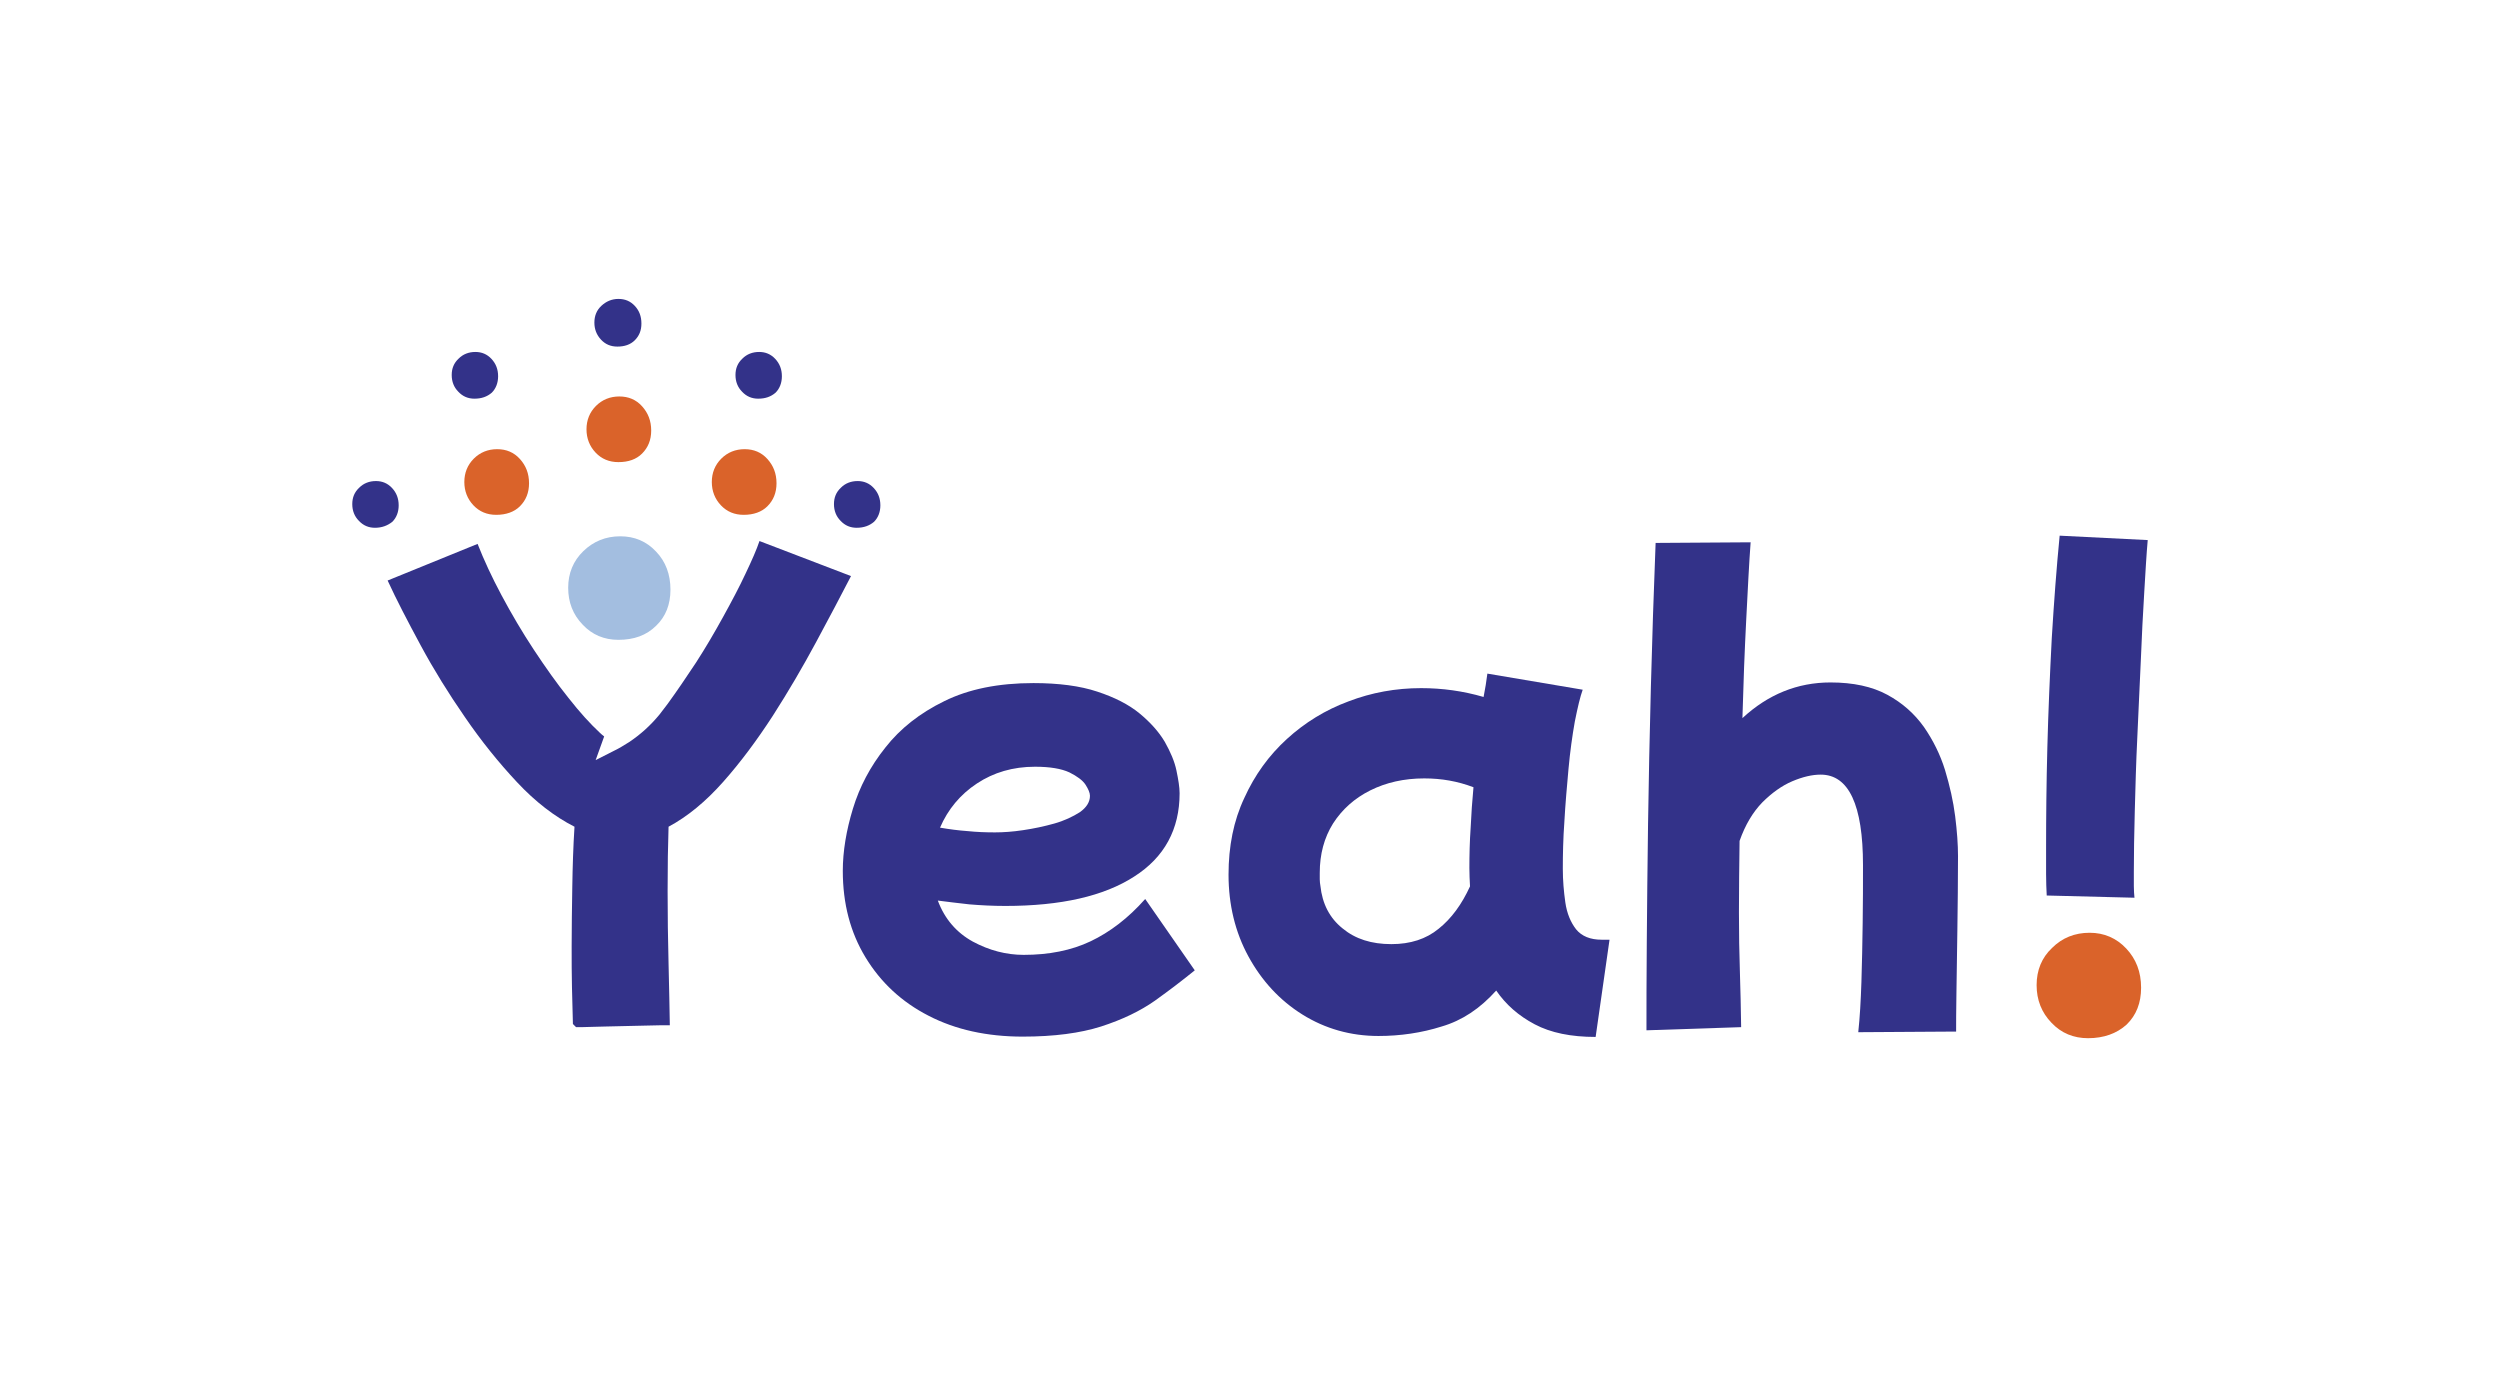<?xml version="1.0" encoding="UTF-8"?>
<svg xmlns="http://www.w3.org/2000/svg" xmlns:xlink="http://www.w3.org/1999/xlink" id="Calque_1" x="0px" y="0px" viewBox="0 0 792 440.4" style="enable-background:new 0 0 792 440.4;" xml:space="preserve">
  <style type="text/css">	.st0{fill:#DA632A;}	.st1{fill:#333289;}	.st2{fill:#A3BEE0;}</style>
  <g>	<path class="st0" d="M661.5,328.9c-4.6,0-8.5-1.6-11.6-4.9c-3.1-3.2-4.7-7.2-4.7-11.9c0-4.7,1.6-8.7,4.9-11.8  c3.2-3.2,7.2-4.8,11.9-4.8c4.6,0,8.5,1.7,11.6,5c3.1,3.3,4.7,7.4,4.7,12.4c0,4.8-1.5,8.7-4.6,11.7  C670.6,327.4,666.5,328.9,661.5,328.9z"></path>	<g>		<g>			<path class="st1" d="M324,328.4c-11.3,0-21.3-2.2-29.8-6.6c-8.6-4.4-15.2-10.6-20-18.5c-4.8-7.9-7.2-17-7.2-27.4    c0-6.2,1.1-12.8,3.2-19.7s5.5-13.4,10.3-19.4c4.7-6,10.9-10.9,18.7-14.7c7.7-3.8,17.1-5.7,28.2-5.7c8,0,14.8,0.9,20.2,2.7    c5.5,1.8,10,4.1,13.4,6.9s6.1,5.8,8,9c1.8,3.2,3.1,6.2,3.7,9.1c0.6,2.9,1,5.3,1,7.2c0,11.4-4.8,20.3-14.4,26.4    c-9.6,6.2-23.2,9.3-40.8,9.3c-4,0-7.8-0.2-11.4-0.5c-3.6-0.4-6.9-0.8-10-1.2c2.2,5.9,6,10.2,11.1,13c5.2,2.8,10.6,4.2,16.1,4.2    c8,0,15.1-1.4,21.2-4.3c6.1-2.9,11.9-7.3,17.3-13.4l15.7,22.6c-3.8,3.1-8,6.3-12.6,9.6c-4.7,3.3-10.3,6-17.1,8.2    C342.2,327.3,333.9,328.4,324,328.4z M327.9,242.9c-7,0-13.1,1.8-18.4,5.3c-5.3,3.5-9.2,8.2-11.7,14c2.9,0.5,5.9,0.9,8.8,1.1    c2.9,0.3,5.7,0.4,8.6,0.4c2.6,0,5.6-0.2,8.9-0.7c3.4-0.5,6.7-1.2,9.9-2.1c3.2-0.9,5.9-2.2,8.1-3.6c2.1-1.5,3.2-3.2,3.2-5.2    c0-0.9-0.5-2.1-1.4-3.5c-0.9-1.4-2.7-2.7-5.1-3.9C336.2,243.5,332.6,242.9,327.9,242.9z"></path>			<path class="st1" d="M436.7,328.2c-8.8,0-16.9-2.3-24.1-6.8c-7.2-4.5-12.9-10.7-17.1-18.4c-4.2-7.7-6.3-16.4-6.3-25.9    c0-9,1.6-17.1,5-24.3c3.3-7.3,7.8-13.5,13.5-18.7c5.7-5.2,12.2-9.2,19.5-11.9c7.3-2.8,15-4.2,23-4.2c6.7,0,13.3,0.9,19.8,2.8    c0.5-2.5,0.9-5,1.2-7.4l30.2,5.1c-0.8,2.2-1.6,5.6-2.5,10.1c-0.8,4.5-1.5,9.5-2,15c-0.5,5.5-1,11.1-1.3,16.6    c-0.4,5.5-0.5,10.6-0.5,15c0,3.7,0.3,7.2,0.8,10.7c0.5,3.5,1.7,6.3,3.4,8.5c1.8,2.2,4.5,3.3,8.1,3.3h2.5l-4.4,30.8    c-7.8,0-14.2-1.3-19.3-4c-5.1-2.7-9.1-6.2-12.2-10.7c-5.1,5.7-10.8,9.5-17.3,11.4C450.4,327.2,443.6,328.2,436.7,328.2z     M418.3,280.6c0.6,5.7,2.9,10.2,7,13.5c4.1,3.4,9.2,5,15.5,5c6,0,11-1.6,15-4.9c4-3.2,7.3-7.7,9.9-13.4c-0.1-1.9-0.2-3.8-0.2-5.8    c0-4.1,0.1-8.4,0.4-12.7c0.2-4.4,0.5-8.7,0.9-12.9c-5-1.9-10.1-2.8-15.6-2.8c-6.4,0-12.1,1.3-17.1,3.8c-5,2.5-8.9,6-11.8,10.5    c-2.8,4.5-4.2,9.7-4.2,15.6c0,0.7,0,1.4,0,2.1S418.2,280,418.3,280.6z"></path>			<path class="st1" d="M521.6,326.4c0-7.2,0-16.4,0.1-27.7c0.1-11.3,0.2-23.8,0.4-37.6c0.2-13.8,0.5-28.3,0.9-43.5    c0.4-15.2,0.9-30.4,1.5-45.6l30.1-0.2c-0.5,6.7-0.9,14.9-1.4,24.6c-0.5,9.7-0.9,20-1.2,31.1c8.1-7.5,17.4-11.3,27.9-11.3    c7.2,0,13.2,1.3,18,3.9c4.8,2.6,8.6,6,11.6,10.2c2.9,4.2,5.2,8.8,6.7,13.7c1.5,5,2.6,9.8,3.2,14.6c0.6,4.8,0.9,9,0.9,12.6    c0,7.8-0.1,15.5-0.2,23.2s-0.2,14.4-0.3,20.2c-0.1,5.8-0.1,9.8-0.1,12.2l-31,0.2c0.5-4.6,0.8-9.9,1-15.9c0.2-6,0.3-12.2,0.4-18.7    s0.1-12.5,0.1-18.3c0-19.1-4.5-28.7-13.4-28.7c-2.7,0-5.7,0.7-9,2.1c-3.3,1.4-6.5,3.7-9.5,6.7c-3,3.1-5.4,7.1-7.2,12.2    c-0.1,7.8-0.2,15.3-0.2,22.6c0,6.7,0.1,13,0.3,18.8c0.2,5.8,0.3,11.7,0.4,17.6L521.6,326.4z"></path>			<path class="st1" d="M652.5,169.7l27.9,1.4c-0.4,4.4-0.7,9.9-1.1,16.5c-0.4,6.7-0.8,14-1.1,21.9c-0.4,8-0.7,16-1.1,24.1    c-0.4,8.1-0.6,15.9-0.8,23.3c-0.2,7.4-0.3,13.8-0.3,19.4c0,1.5,0,3,0,4.4c0,1.4,0.1,2.7,0.2,3.7l-27.8-0.7    c-0.1-2-0.2-4.3-0.2-6.8c0-2.5,0-5.3,0-8.4c0-9.7,0.1-20.2,0.4-31.7c0.3-11.4,0.8-23,1.4-34.6    C650.7,190.7,651.5,179.9,652.5,169.7z"></path>		</g>		<g>			<g>				<g>					<path class="st1" d="M199.3,235.1c3.6-2.4,6.8-5.3,9.6-8.7c0.8-1,1.7-2.2,2.6-3.4c2.9-4,5.9-8.4,9-13.1      c3.1-4.8,5.9-9.6,8.6-14.5c2.7-4.9,5.1-9.4,7.1-13.7c2-4.2,3.5-7.6,4.4-10.3l29,11.1c-3.2,6.2-6.9,13.2-11.1,21      c-4.2,7.8-8.7,15.5-13.7,23.3c-5,7.7-10.2,14.7-15.7,20.9c-5.5,6.2-11.3,11-17.3,14.2c-0.2,5.8-0.3,12.6-0.3,20.4      c0,7.7,0.1,15.4,0.3,23c0.2,7.6,0.3,14.1,0.4,19.5c-2.1,0-4.6,0-7.4,0.1c-2.9,0.1-5.8,0.1-8.8,0.2c-3,0.1-5.7,0.1-8.2,0.2      c-2.5,0.1-4.2,0.1-5.3,0.1l-1-1c-0.1-3.7-0.2-7.6-0.3-11.6c-0.1-4-0.1-8.4-0.1-13c0-6,0.1-12.2,0.2-18.7      c0.1-6.5,0.3-12.9,0.7-19.2c-6.3-3.2-12.4-7.9-18.2-14.1c-5.8-6.2-11.3-13-16.5-20.6c-5.2-7.5-9.9-15.1-14-22.7      c-4.1-7.6-7.7-14.5-10.5-20.6l28.5-11.6c2,5.1,4.5,10.5,7.6,16.3c3.1,5.8,6.5,11.6,10.2,17.2c3.7,5.6,7.3,10.7,11,15.3      c3.6,4.6,6.9,8.2,9.9,11c0.5,0.5,0.9,0.8,1.4,1.2l-2.7,7.5l5.9-3C196.1,237.1,197.7,236.1,199.3,235.1L199.3,235.1z"></path>					<path class="st2" d="M195.9,202.7c-4.5,0-8.3-1.6-11.3-4.8c-3.1-3.2-4.6-7.1-4.6-11.7c0-4.6,1.6-8.5,4.8-11.6      c3.2-3.1,7.1-4.7,11.7-4.7c4.5,0,8.3,1.6,11.3,4.8c3.1,3.2,4.6,7.3,4.6,12.1c0,4.7-1.5,8.5-4.5,11.4      C204.8,201.3,200.8,202.7,195.9,202.7z"></path>				</g>			</g>			<path class="st0" d="M157.2,163.1c-2.9,0-5.3-1-7.2-3c-1.9-2-2.9-4.5-2.9-7.4c0-2.9,1-5.4,3-7.4c2-2,4.5-3,7.4-3    c2.9,0,5.3,1,7.2,3.1c1.9,2.1,2.9,4.6,2.9,7.7c0,3-1,5.4-2.9,7.3C162.9,162.2,160.3,163.1,157.2,163.1z"></path>			<path class="st0" d="M195.9,146.4c-2.9,0-5.3-1-7.2-3c-1.9-2-2.9-4.5-2.9-7.4c0-2.9,1-5.4,3-7.4c2-2,4.5-3,7.4-3    c2.9,0,5.3,1,7.2,3.1c1.9,2.1,2.9,4.6,2.9,7.7c0,3-1,5.4-2.9,7.3C201.6,145.5,199.1,146.4,195.9,146.4z"></path>			<path class="st0" d="M235.6,163.1c-2.9,0-5.3-1-7.2-3c-1.9-2-2.9-4.5-2.9-7.4c0-2.9,1-5.4,3-7.4c2-2,4.5-3,7.4-3    c2.9,0,5.3,1,7.2,3.1c1.9,2.1,2.9,4.6,2.9,7.7c0,3-1,5.4-2.9,7.3C241.3,162.2,238.7,163.1,235.6,163.1z"></path>			<path class="st1" d="M150.3,126.3c-2,0-3.7-0.7-5.1-2.2c-1.4-1.4-2.1-3.2-2.1-5.3c0-2.1,0.7-3.8,2.2-5.2c1.4-1.4,3.2-2.1,5.3-2.1    c2,0,3.7,0.7,5.1,2.2c1.4,1.5,2.1,3.3,2.1,5.5c0,2.1-0.7,3.9-2,5.2C154.3,125.7,152.5,126.3,150.3,126.3z"></path>			<path class="st1" d="M118.8,167.2c-2,0-3.7-0.7-5.1-2.2c-1.4-1.4-2.1-3.2-2.1-5.3c0-2.1,0.7-3.8,2.2-5.2c1.4-1.4,3.2-2.1,5.3-2.1    c2,0,3.7,0.7,5.1,2.2c1.4,1.5,2.1,3.3,2.1,5.5c0,2.1-0.7,3.9-2,5.2C122.8,166.5,121,167.2,118.8,167.2z"></path>			<path class="st1" d="M195.6,109.8c-2.1,0-3.8-0.7-5.2-2.2c-1.4-1.5-2.1-3.3-2.1-5.4c0-2.1,0.7-3.9,2.2-5.3    c1.5-1.4,3.3-2.2,5.4-2.2c2.1,0,3.8,0.7,5.2,2.2c1.4,1.5,2.1,3.3,2.1,5.6c0,2.2-0.7,3.9-2.1,5.3    C199.7,109.2,197.8,109.8,195.6,109.8z"></path>			<path class="st1" d="M240.2,126.3c-2,0-3.7-0.7-5.1-2.2c-1.4-1.4-2.1-3.2-2.1-5.3c0-2.1,0.7-3.8,2.2-5.2c1.4-1.4,3.2-2.1,5.3-2.1    c2,0,3.7,0.7,5.1,2.2c1.4,1.5,2.1,3.3,2.1,5.5c0,2.1-0.7,3.9-2,5.2C244.2,125.7,242.4,126.3,240.2,126.3z"></path>			<path class="st1" d="M271.4,167.2c-2,0-3.7-0.7-5.1-2.2c-1.4-1.4-2.1-3.2-2.1-5.3c0-2.1,0.7-3.8,2.2-5.2c1.4-1.4,3.2-2.1,5.3-2.1    c2,0,3.7,0.7,5.1,2.2c1.4,1.5,2.1,3.3,2.1,5.5c0,2.1-0.7,3.9-2,5.2C275.5,166.5,273.7,167.2,271.4,167.2z"></path>		</g>	</g></g>
</svg>
